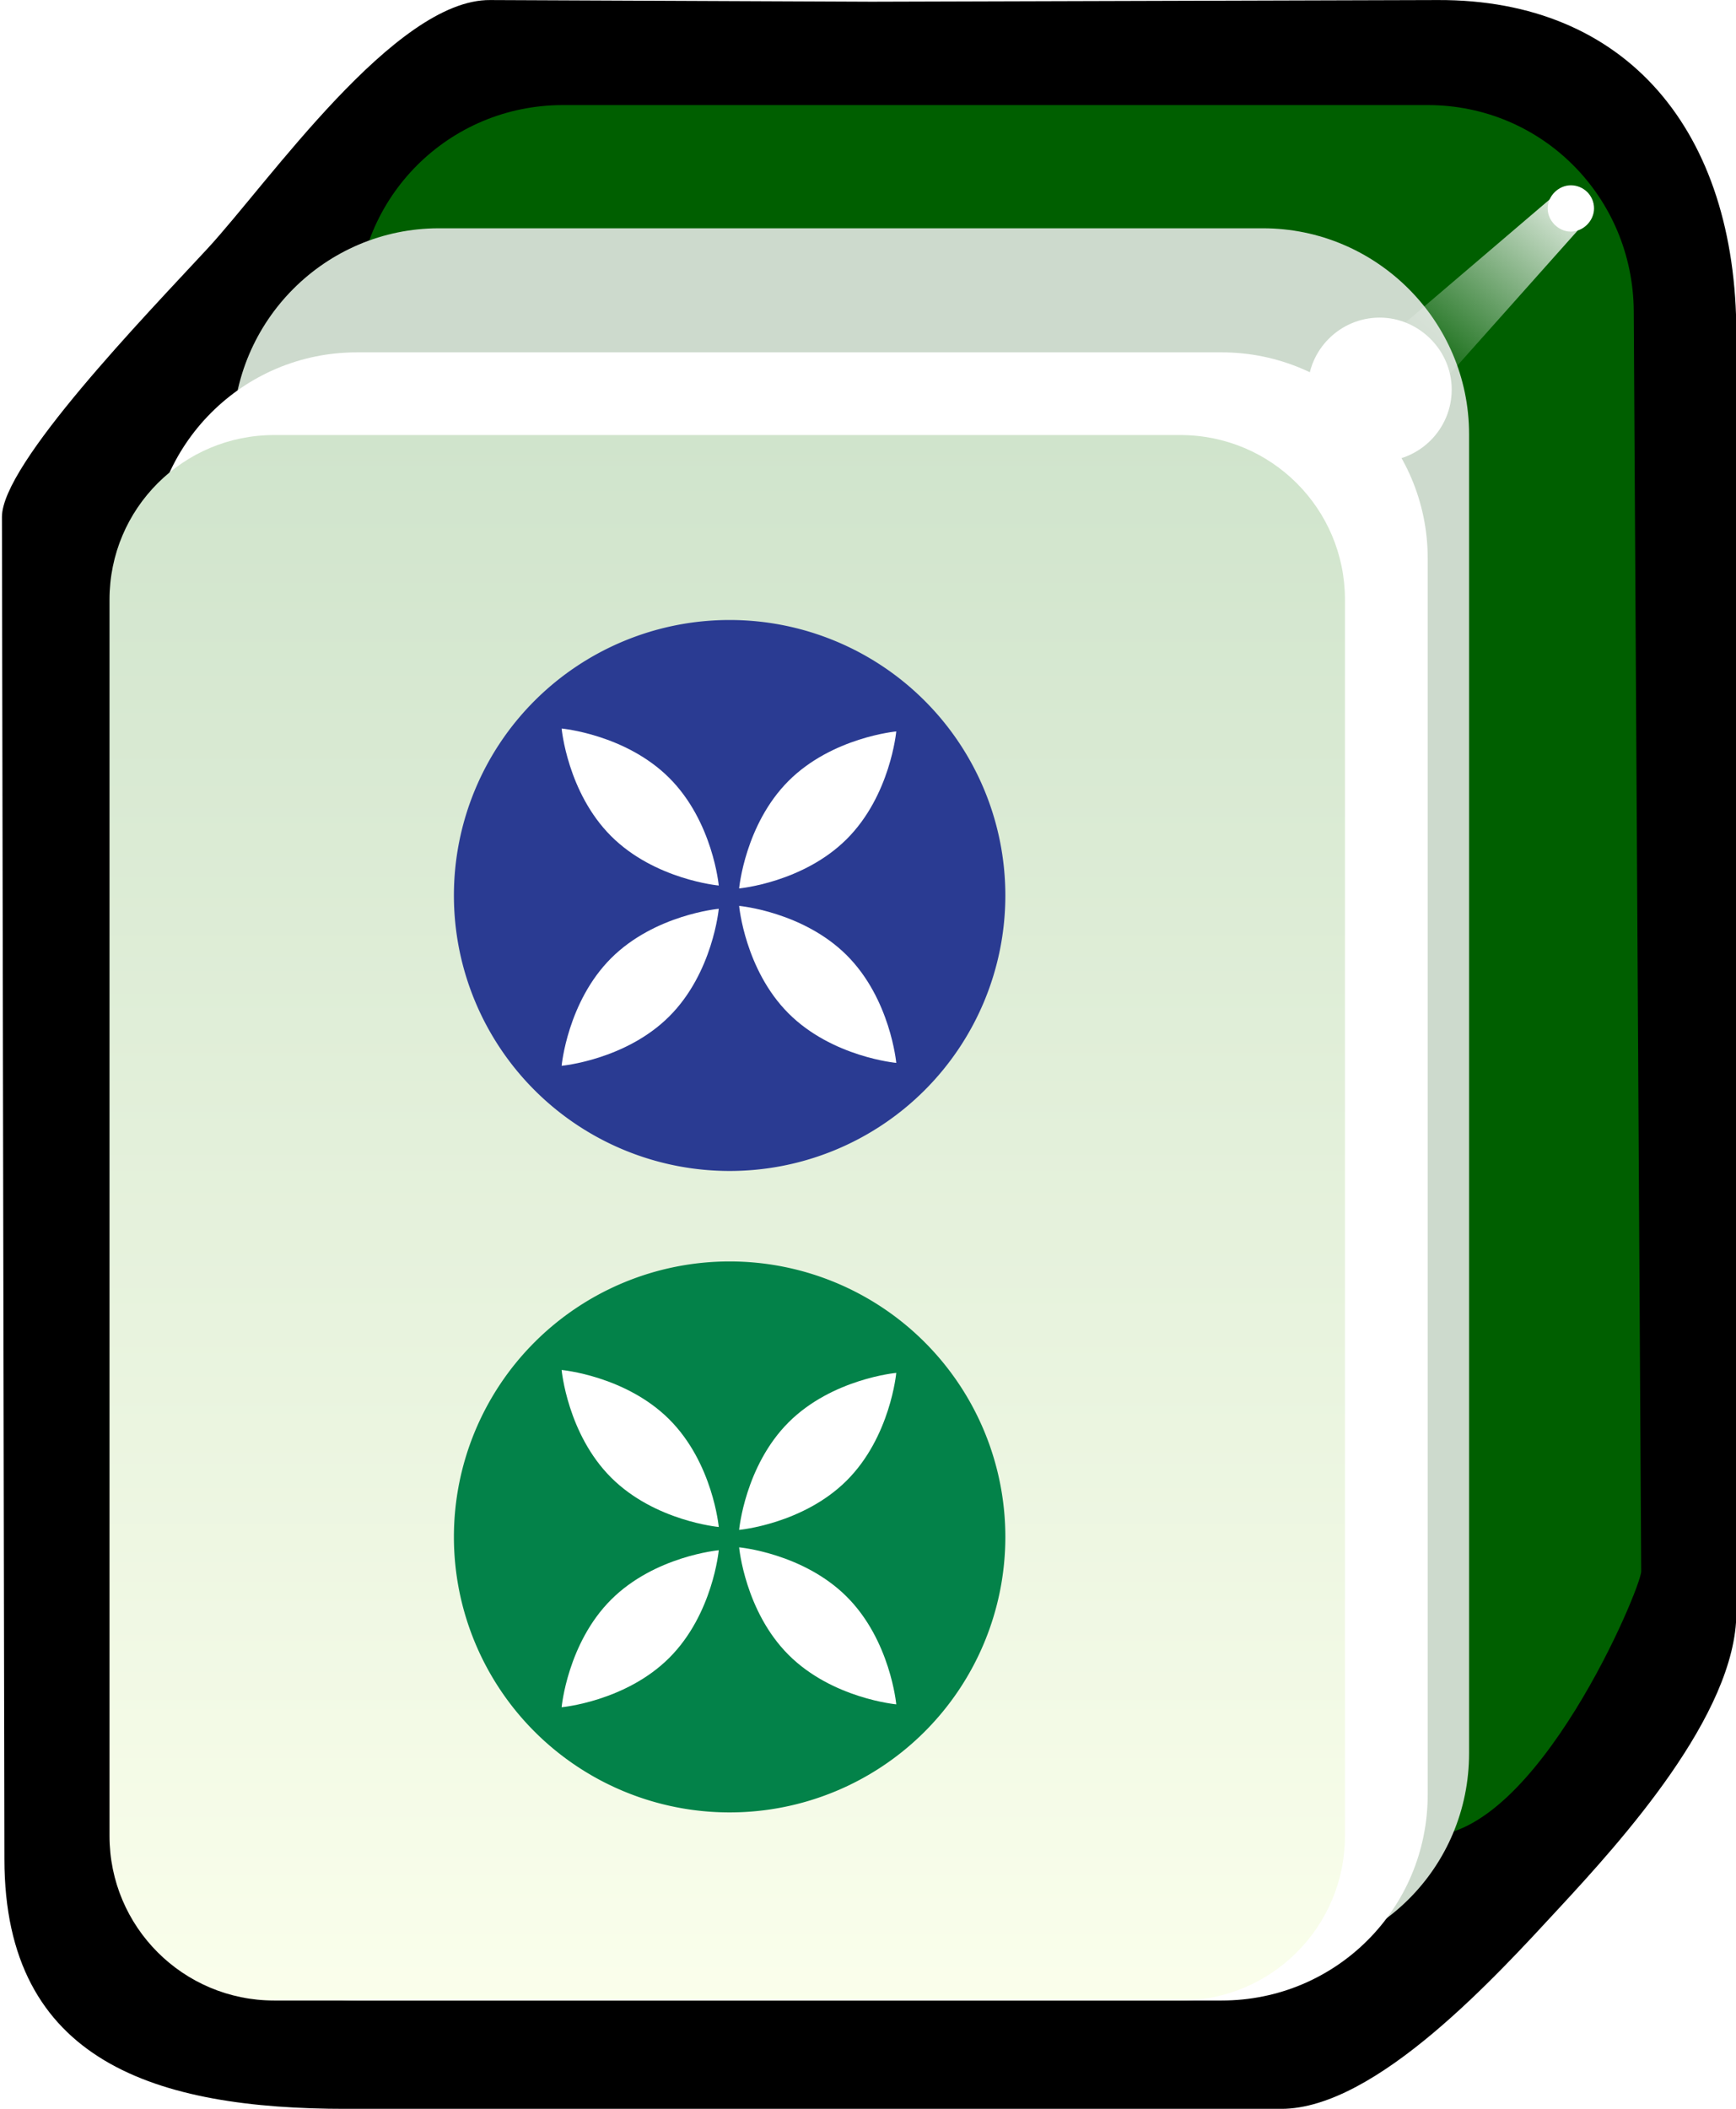 <svg version="1.1" id="svg2985" xmlns="http://www.w3.org/2000/svg" x="0" y="0" viewBox="-192 293.9 210 255" style="enable-background:new -192 293.9 210 255" xml:space="preserve"><style>.st0{enable-background:new}.st3{fill:#fff}</style><switch><g><filter width="1.217" height="1.215" y="-.108" x="-.109" id="filter3970-5" color-interpolation-filters="sRGB"><feGaussianBlur stdDeviation=".128" id="feGaussianBlur3972-8"/></filter><g id="g4630" transform="matrix(1.001 0 0 1 -1.376 203.406)" class="st0"><g id="g3062"><path id="rect4031" d="m-131.2 90.5 46.1.2 68.4-.2c22.9-.1 36.1 15.9 36.1 40.4v154.6c0 12.3-14 27.7-21.4 35.7s-22.1 24.3-33.6 24.3h-113c-22.9 0-41.3-5.6-41.3-30.2l-.3-162.3c0-6.4 17.3-24.3 24.8-32.4 7.4-8 22.7-30.2 34.2-30.1z"/><path id="rect3767" d="M-122.4 103.2h104.5c13.8 0 24.8 11.1 24.9 24.9l.9 152.4c0 2-12.6 32-25.8 32h-104.5c-13.8 0-24.9-11.1-24.9-24.9V128.1c0-13.8 11.1-24.9 24.9-24.9z" style="fill:#005f00"/><path id="rect3861" d="M-137.4 118.1h99.6c13.7 0 24.9 11.2 24.9 24.9v159.5c0 13.8-11.1 24.9-24.9 24.9h-99.6c-13.7 0-24.9-11.2-24.9-24.9V143.1c0-13.8 11.2-25 24.9-25z" style="fill:#cddacd"/><path id="rect3765" class="st3" d="M-147.3 133.1h104.5c13.7 0 24.9 11.2 24.9 24.9v149.5c0 13.8-11.1 24.9-24.9 24.9h-104.5c-13.7 0-24.9-11.2-24.9-24.9V158c0-13.7 11.1-24.9 24.9-24.9z"/><linearGradient id="rect3008_1_" gradientUnits="userSpaceOnUse" x1="-324.883" y1="569.587" x2="-324.883" y2="531.068" gradientTransform="matrix(4.981 0 0 -4.984 1515.62 2981.96)"><stop offset="0" style="stop-color:#d0e4cc"/><stop offset="1" style="stop-color:#fbffec"/></linearGradient><path id="rect3008" d="M-157.3 143.1h109.5c11 0 19.9 8.9 19.9 19.9v149.5c0 11-8.9 19.9-19.9 19.9h-109.5c-11 0-19.9-8.9-19.9-19.9V163c0-11 8.9-19.9 19.9-19.9z" style="fill:url(#rect3008_1_)"/><path id="path3932" class="st3" d="M2.2 115.7c0 1.5-1.3 2.8-2.8 2.8s-2.8-1.3-2.8-2.8 1.3-2.8 2.8-2.8 2.8 1.2 2.8 2.8z"/><g id="path3936" style="filter:url(#filter3970-5)"><linearGradient id="SVGID_1_" gradientUnits="userSpaceOnUse" x1="-315.771" y1="590.47" x2="-318.887" y2="587.001" gradientTransform="matrix(7.101 0 0 -6.689 2243.616 4061.265)"><stop offset="0" style="stop-color:#fff"/><stop offset="1" style="stop-color:#fff;stop-opacity:0"/></linearGradient><path style="fill:url(#SVGID_1_)" d="m-2.8 114.3-28.8 24.6 8.2 6 25.2-28.3z"/></g><path id="path3882" class="st3" d="M-15 137.6c0 4.8-3.9 8.7-8.7 8.7-4.8 0-8.7-3.9-8.7-8.7 0-4.8 3.9-8.7 8.7-8.7 4.7 0 8.7 3.9 8.7 8.7z"/><g id="g3044" transform="matrix(.999 0 0 1 1.365 -203.407)" class="st0"><g id="g3889" transform="matrix(4.978 0 0 4.972 .311 -38.335)"><path id="path4301" d="M-14.2 88.6a6.7 6.7 0 1 1-13.4 0 6.7 6.7 0 0 1 13.4 0z" style="fill:#2a3b92"/><g id="g3847" transform="rotate(-45 17.625 29.531)"><path id="path3849" class="st3" d="M-51.8 44.1s-1.2 1-2.7 1-2.7-1-2.7-1 1.2-1 2.7-1 2.7 1 2.7 1z"/><path id="path3851" class="st3" d="M-51.1 44.1s1.2-1 2.7-1c1.5 0 2.7 1 2.7 1s-1.2 1-2.7 1c-1.5 0-2.7-1-2.7-1z"/><path id="path3853" class="st3" d="M-51.4 44.4s1 1.2 1 2.7-1 2.7-1 2.7-1-1.2-1-2.7 1-2.7 1-2.7z"/><path id="path3855" class="st3" d="M-51.4 43.7s-1-1.2-1-2.7 1-2.7 1-2.7 1 1.2 1 2.7-1 2.7-1 2.7z"/></g></g><g id="g3897" transform="matrix(4.978 0 0 4.972 .311 19.342)"><g id="g3911" transform="translate(0 4)"><path id="path3899" d="M-14.2 88.6a6.7 6.7 0 1 1-13.4 0 6.7 6.7 0 0 1 13.4 0z" style="fill:#038249"/><g id="g3901" transform="rotate(-45 17.625 29.531)"><path id="path3903" class="st3" d="M-51.8 44.1s-1.2 1-2.7 1-2.7-1-2.7-1 1.2-1 2.7-1 2.7 1 2.7 1z"/><path id="path3905" class="st3" d="M-51.1 44.1s1.2-1 2.7-1c1.5 0 2.7 1 2.7 1s-1.2 1-2.7 1c-1.5 0-2.7-1-2.7-1z"/><path id="path3907" class="st3" d="M-51.4 44.4s1 1.2 1 2.7-1 2.7-1 2.7-1-1.2-1-2.7 1-2.7 1-2.7z"/><path id="path3909" class="st3" d="M-51.4 43.7s-1-1.2-1-2.7 1-2.7 1-2.7 1 1.2 1 2.7-1 2.7-1 2.7z"/></g></g></g></g></g></g></g></switch></svg>